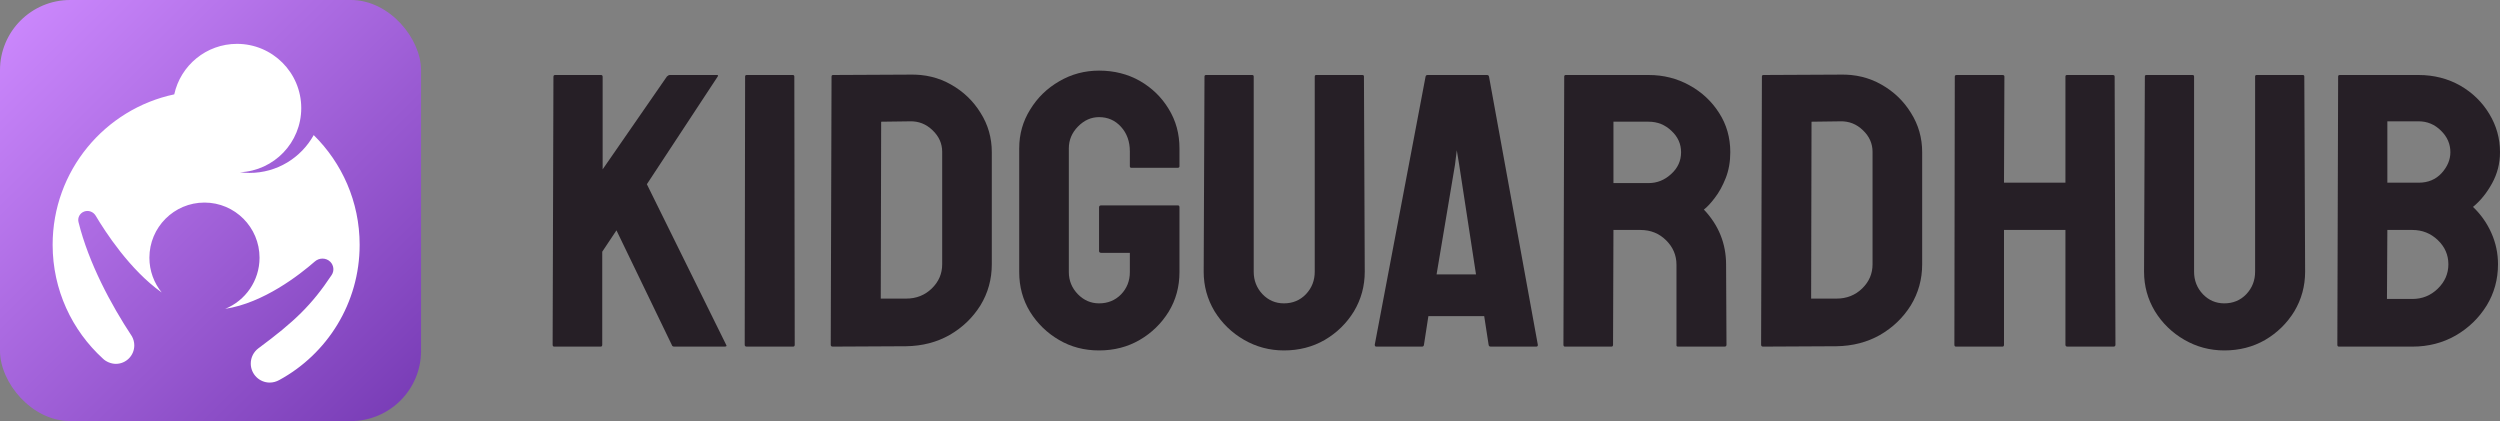 <svg width="190" height="32" viewBox="0 0 190 32" fill="none" xmlns="http://www.w3.org/2000/svg">
<rect x="0" y="0" width="190" height="32" fill="#808080" stroke="none"/>
<rect width="32" height="32" rx="5.333" fill="url(#paint0_linear_783_9483)"/>
<path d="M18.013 3.333C20.709 3.333 22.895 5.52 22.895 8.216C22.895 10.839 20.827 12.977 18.232 13.092C18.472 13.124 18.716 13.142 18.964 13.142C21.062 13.142 22.889 11.982 23.842 10.267C25.996 12.387 27.333 15.339 27.333 18.604C27.333 23.042 24.864 26.902 21.227 28.881C21.002 29.004 20.759 29.076 20.501 29.076C19.704 29.076 19.058 28.429 19.058 27.63C19.058 27.161 19.282 26.743 19.628 26.479L19.638 26.471L19.661 26.454C22.371 24.448 23.684 23.191 25.206 20.901C25.416 20.585 25.369 20.164 25.102 19.896C24.785 19.579 24.268 19.576 23.931 19.87C22.761 20.893 20.024 23.027 17.116 23.472C18.646 22.848 19.725 21.344 19.725 19.587C19.724 17.272 17.851 15.395 15.54 15.395C13.229 15.395 11.355 17.272 11.354 19.587C11.354 20.588 11.706 21.508 12.29 22.229C9.864 20.511 7.976 17.581 7.273 16.395C7.097 16.098 6.735 15.958 6.408 16.073C6.077 16.189 5.881 16.533 5.965 16.874C6.736 19.988 8.436 23.154 10.028 25.564C10.141 25.766 10.206 26 10.206 26.248C10.206 27.024 9.578 27.653 8.804 27.653C8.45 27.653 8.057 27.491 7.819 27.253C5.473 25.115 4 22.032 4 18.604C4 12.982 7.964 8.289 13.243 7.171C13.722 4.977 15.675 3.334 18.013 3.333Z" fill="white"/>
<path d="M183.34 26.343H177.759C177.678 26.343 177.638 26.295 177.638 26.198L177.698 5.816C177.698 5.739 177.739 5.7 177.82 5.7H183.811C184.977 5.7 186.036 5.971 186.989 6.512C187.922 7.052 188.657 7.772 189.194 8.67C189.731 9.558 190 10.524 190 11.567C190 12.417 189.797 13.209 189.392 13.943C188.986 14.677 188.505 15.271 187.947 15.725C188.545 16.294 189.012 16.956 189.346 17.709C189.681 18.463 189.848 19.255 189.848 20.085C189.848 21.234 189.559 22.282 188.981 23.229C188.393 24.175 187.608 24.933 186.624 25.503C185.641 26.063 184.546 26.343 183.34 26.343ZM183.811 9.22H181.439V13.885H183.811C184.531 13.885 185.114 13.643 185.56 13.161C186.006 12.668 186.229 12.137 186.229 11.567C186.229 10.94 185.991 10.394 185.514 9.93C185.038 9.457 184.47 9.22 183.811 9.22ZM183.34 17.477H181.439L181.409 22.721H183.34C184.09 22.721 184.734 22.461 185.271 21.939C185.808 21.418 186.077 20.8 186.077 20.085C186.077 19.37 185.808 18.757 185.271 18.245C184.734 17.733 184.09 17.477 183.34 17.477Z" fill="#261F26"/>
<path d="M169.046 26.633C167.951 26.633 166.938 26.362 166.005 25.822C165.072 25.281 164.327 24.556 163.77 23.649C163.222 22.731 162.948 21.732 162.948 20.65L163.009 5.816C163.009 5.739 163.05 5.7 163.131 5.7H166.628C166.709 5.7 166.75 5.739 166.75 5.816V20.65C166.75 21.316 166.973 21.886 167.419 22.359C167.865 22.823 168.407 23.055 169.046 23.055C169.715 23.055 170.273 22.823 170.719 22.359C171.165 21.886 171.388 21.316 171.388 20.65V5.816C171.388 5.739 171.428 5.7 171.509 5.7H175.007C175.088 5.7 175.128 5.739 175.128 5.816L175.189 20.65C175.189 21.741 174.916 22.746 174.368 23.663C173.811 24.571 173.071 25.295 172.148 25.836C171.226 26.367 170.192 26.633 169.046 26.633Z" fill="#261F26"/>
<path d="M152.183 26.343H148.655C148.574 26.343 148.533 26.295 148.533 26.198L148.564 5.816C148.564 5.739 148.614 5.7 148.716 5.7H152.183C152.284 5.7 152.335 5.739 152.335 5.816L152.304 13.885H156.973V5.816C156.973 5.739 157.013 5.7 157.094 5.7H160.561C160.663 5.7 160.713 5.739 160.713 5.816L160.774 26.198C160.774 26.295 160.723 26.343 160.622 26.343H157.125C157.023 26.343 156.973 26.295 156.973 26.198V17.477H152.304V26.198C152.304 26.295 152.264 26.343 152.183 26.343Z" fill="#261F26"/>
<path d="M139.577 26.314L133.996 26.343C133.895 26.343 133.844 26.295 133.844 26.198L133.905 5.816C133.905 5.739 133.946 5.7 134.027 5.7L139.851 5.671C141.006 5.642 142.051 5.894 142.983 6.425C143.926 6.956 144.676 7.675 145.234 8.583C145.801 9.481 146.085 10.476 146.085 11.567V20.085C146.085 21.225 145.796 22.268 145.218 23.214C144.63 24.151 143.85 24.899 142.877 25.459C141.904 26.01 140.804 26.295 139.577 26.314ZM139.851 9.221L137.676 9.25L137.646 22.693H139.577C140.347 22.693 140.996 22.437 141.523 21.925C142.051 21.413 142.314 20.8 142.314 20.085V11.538C142.314 10.911 142.071 10.365 141.584 9.901C141.098 9.428 140.52 9.201 139.851 9.221Z" fill="#261F26"/>
<path d="M122.47 26.343H118.942C118.861 26.343 118.821 26.295 118.821 26.198L118.881 5.816C118.881 5.739 118.922 5.7 119.003 5.7H125.298C126.424 5.7 127.458 5.961 128.4 6.483C129.343 7.004 130.093 7.704 130.651 8.583C131.219 9.462 131.502 10.457 131.502 11.567C131.502 12.291 131.386 12.948 131.153 13.537C130.919 14.126 130.646 14.624 130.331 15.029C130.027 15.435 129.749 15.734 129.495 15.928C130.62 17.115 131.183 18.511 131.183 20.114L131.213 26.198C131.213 26.295 131.163 26.343 131.061 26.343H127.534C127.452 26.343 127.412 26.314 127.412 26.256V20.114C127.412 19.399 127.148 18.781 126.621 18.26C126.094 17.738 125.445 17.477 124.675 17.477H122.622L122.592 26.198C122.592 26.295 122.551 26.343 122.47 26.343ZM125.298 9.249H122.622V13.914H125.298C125.937 13.914 126.505 13.687 127.001 13.233C127.508 12.779 127.762 12.224 127.762 11.567C127.762 10.94 127.518 10.399 127.032 9.945C126.545 9.481 125.967 9.249 125.298 9.249Z" fill="#261F26"/>
<path d="M104.481 26.198L108.344 5.816C108.364 5.739 108.415 5.7 108.496 5.7H113.012C113.093 5.7 113.144 5.739 113.164 5.816L116.874 26.198C116.884 26.295 116.844 26.343 116.753 26.343H113.301C113.199 26.343 113.144 26.295 113.134 26.198L112.799 24.025H108.557L108.222 26.198C108.212 26.295 108.161 26.343 108.07 26.343H104.603C104.522 26.343 104.481 26.295 104.481 26.198ZM110.579 12.523L109.18 20.853H112.176L110.898 12.523L110.716 11.422L110.579 12.523Z" fill="#261F26"/>
<path d="M97.578 26.633C96.483 26.633 95.469 26.362 94.537 25.822C93.604 25.281 92.859 24.556 92.301 23.649C91.754 22.731 91.48 21.732 91.48 20.65L91.541 5.816C91.541 5.739 91.582 5.7 91.663 5.7H95.16C95.241 5.7 95.282 5.739 95.282 5.816V20.65C95.282 21.316 95.505 21.886 95.951 22.359C96.397 22.823 96.939 23.055 97.578 23.055C98.247 23.055 98.804 22.823 99.251 22.359C99.697 21.886 99.92 21.316 99.92 20.65V5.816C99.92 5.739 99.96 5.7 100.041 5.7H103.539C103.62 5.7 103.66 5.739 103.66 5.816L103.721 20.65C103.721 21.741 103.447 22.746 102.9 23.663C102.342 24.571 101.602 25.295 100.68 25.836C99.757 26.367 98.723 26.633 97.578 26.633Z" fill="#261F26"/>
<path d="M83.528 26.633C82.402 26.633 81.388 26.367 80.486 25.836C79.574 25.305 78.839 24.59 78.281 23.692C77.734 22.794 77.46 21.79 77.46 20.679V11.277C77.46 10.196 77.739 9.211 78.297 8.322C78.844 7.424 79.579 6.71 80.501 6.178C81.424 5.638 82.433 5.367 83.528 5.367C84.673 5.367 85.707 5.628 86.629 6.149C87.552 6.681 88.282 7.39 88.819 8.279C89.367 9.167 89.64 10.167 89.64 11.277V12.639C89.64 12.716 89.59 12.755 89.488 12.755H85.991C85.91 12.755 85.869 12.716 85.869 12.639V11.509C85.869 10.756 85.646 10.133 85.2 9.641C84.754 9.148 84.197 8.902 83.528 8.902C82.929 8.902 82.397 9.138 81.931 9.612C81.465 10.085 81.231 10.64 81.231 11.277V20.679C81.231 21.326 81.46 21.886 81.916 22.359C82.372 22.823 82.909 23.055 83.528 23.055C84.197 23.055 84.754 22.828 85.2 22.374C85.646 21.91 85.869 21.345 85.869 20.679V19.216H83.695C83.583 19.216 83.528 19.168 83.528 19.071V15.754C83.528 15.657 83.583 15.609 83.695 15.609H89.519C89.6 15.609 89.64 15.657 89.64 15.754V20.679C89.64 21.79 89.367 22.794 88.819 23.692C88.262 24.59 87.527 25.305 86.614 25.836C85.702 26.367 84.673 26.633 83.528 26.633Z" fill="#261F26"/>
<path d="M68.869 26.314L63.288 26.343C63.187 26.343 63.136 26.295 63.136 26.198L63.197 5.816C63.197 5.739 63.238 5.7 63.319 5.7L69.143 5.671C70.298 5.642 71.343 5.894 72.275 6.425C73.218 6.956 73.968 7.675 74.526 8.583C75.093 9.481 75.377 10.476 75.377 11.567V20.085C75.377 21.225 75.088 22.268 74.51 23.214C73.922 24.151 73.142 24.899 72.169 25.459C71.195 26.01 70.096 26.295 68.869 26.314ZM69.143 9.221L66.968 9.25L66.938 22.693H68.869C69.639 22.693 70.288 22.437 70.815 21.925C71.343 21.413 71.606 20.8 71.606 20.085V11.538C71.606 10.911 71.363 10.365 70.876 9.901C70.39 9.428 69.812 9.201 69.143 9.221Z" fill="#261F26"/>
<path d="M60.278 26.343H56.75C56.648 26.343 56.598 26.295 56.598 26.198L56.628 5.816C56.628 5.739 56.669 5.7 56.75 5.7H60.247C60.328 5.7 60.369 5.739 60.369 5.816L60.399 26.198C60.399 26.295 60.359 26.343 60.278 26.343Z" fill="#261F26"/>
<path d="M45.649 26.343H42.122C42.041 26.343 42 26.295 42 26.198L42.061 5.845C42.061 5.749 42.101 5.7 42.182 5.7H45.68C45.761 5.7 45.801 5.749 45.801 5.845V12.871L50.683 5.816C50.764 5.739 50.84 5.7 50.911 5.7H54.484C54.575 5.7 54.596 5.739 54.545 5.816L49.162 14.001L55.199 26.227C55.249 26.304 55.199 26.343 55.047 26.343H51.245C51.144 26.343 51.083 26.304 51.063 26.227L46.851 17.506L45.771 19.129V26.198C45.771 26.295 45.73 26.343 45.649 26.343Z" fill="#261F26"/>
<defs>
<linearGradient id="paint0_linear_783_9483" x1="0.244" y1="5.09651e-07" x2="31.756" y2="32" gradientUnits="userSpaceOnUse">
<stop stop-color="#CE8AFF"/>
<stop offset="1" stop-color="#763AB4"/>
</linearGradient>
</defs>
</svg>

